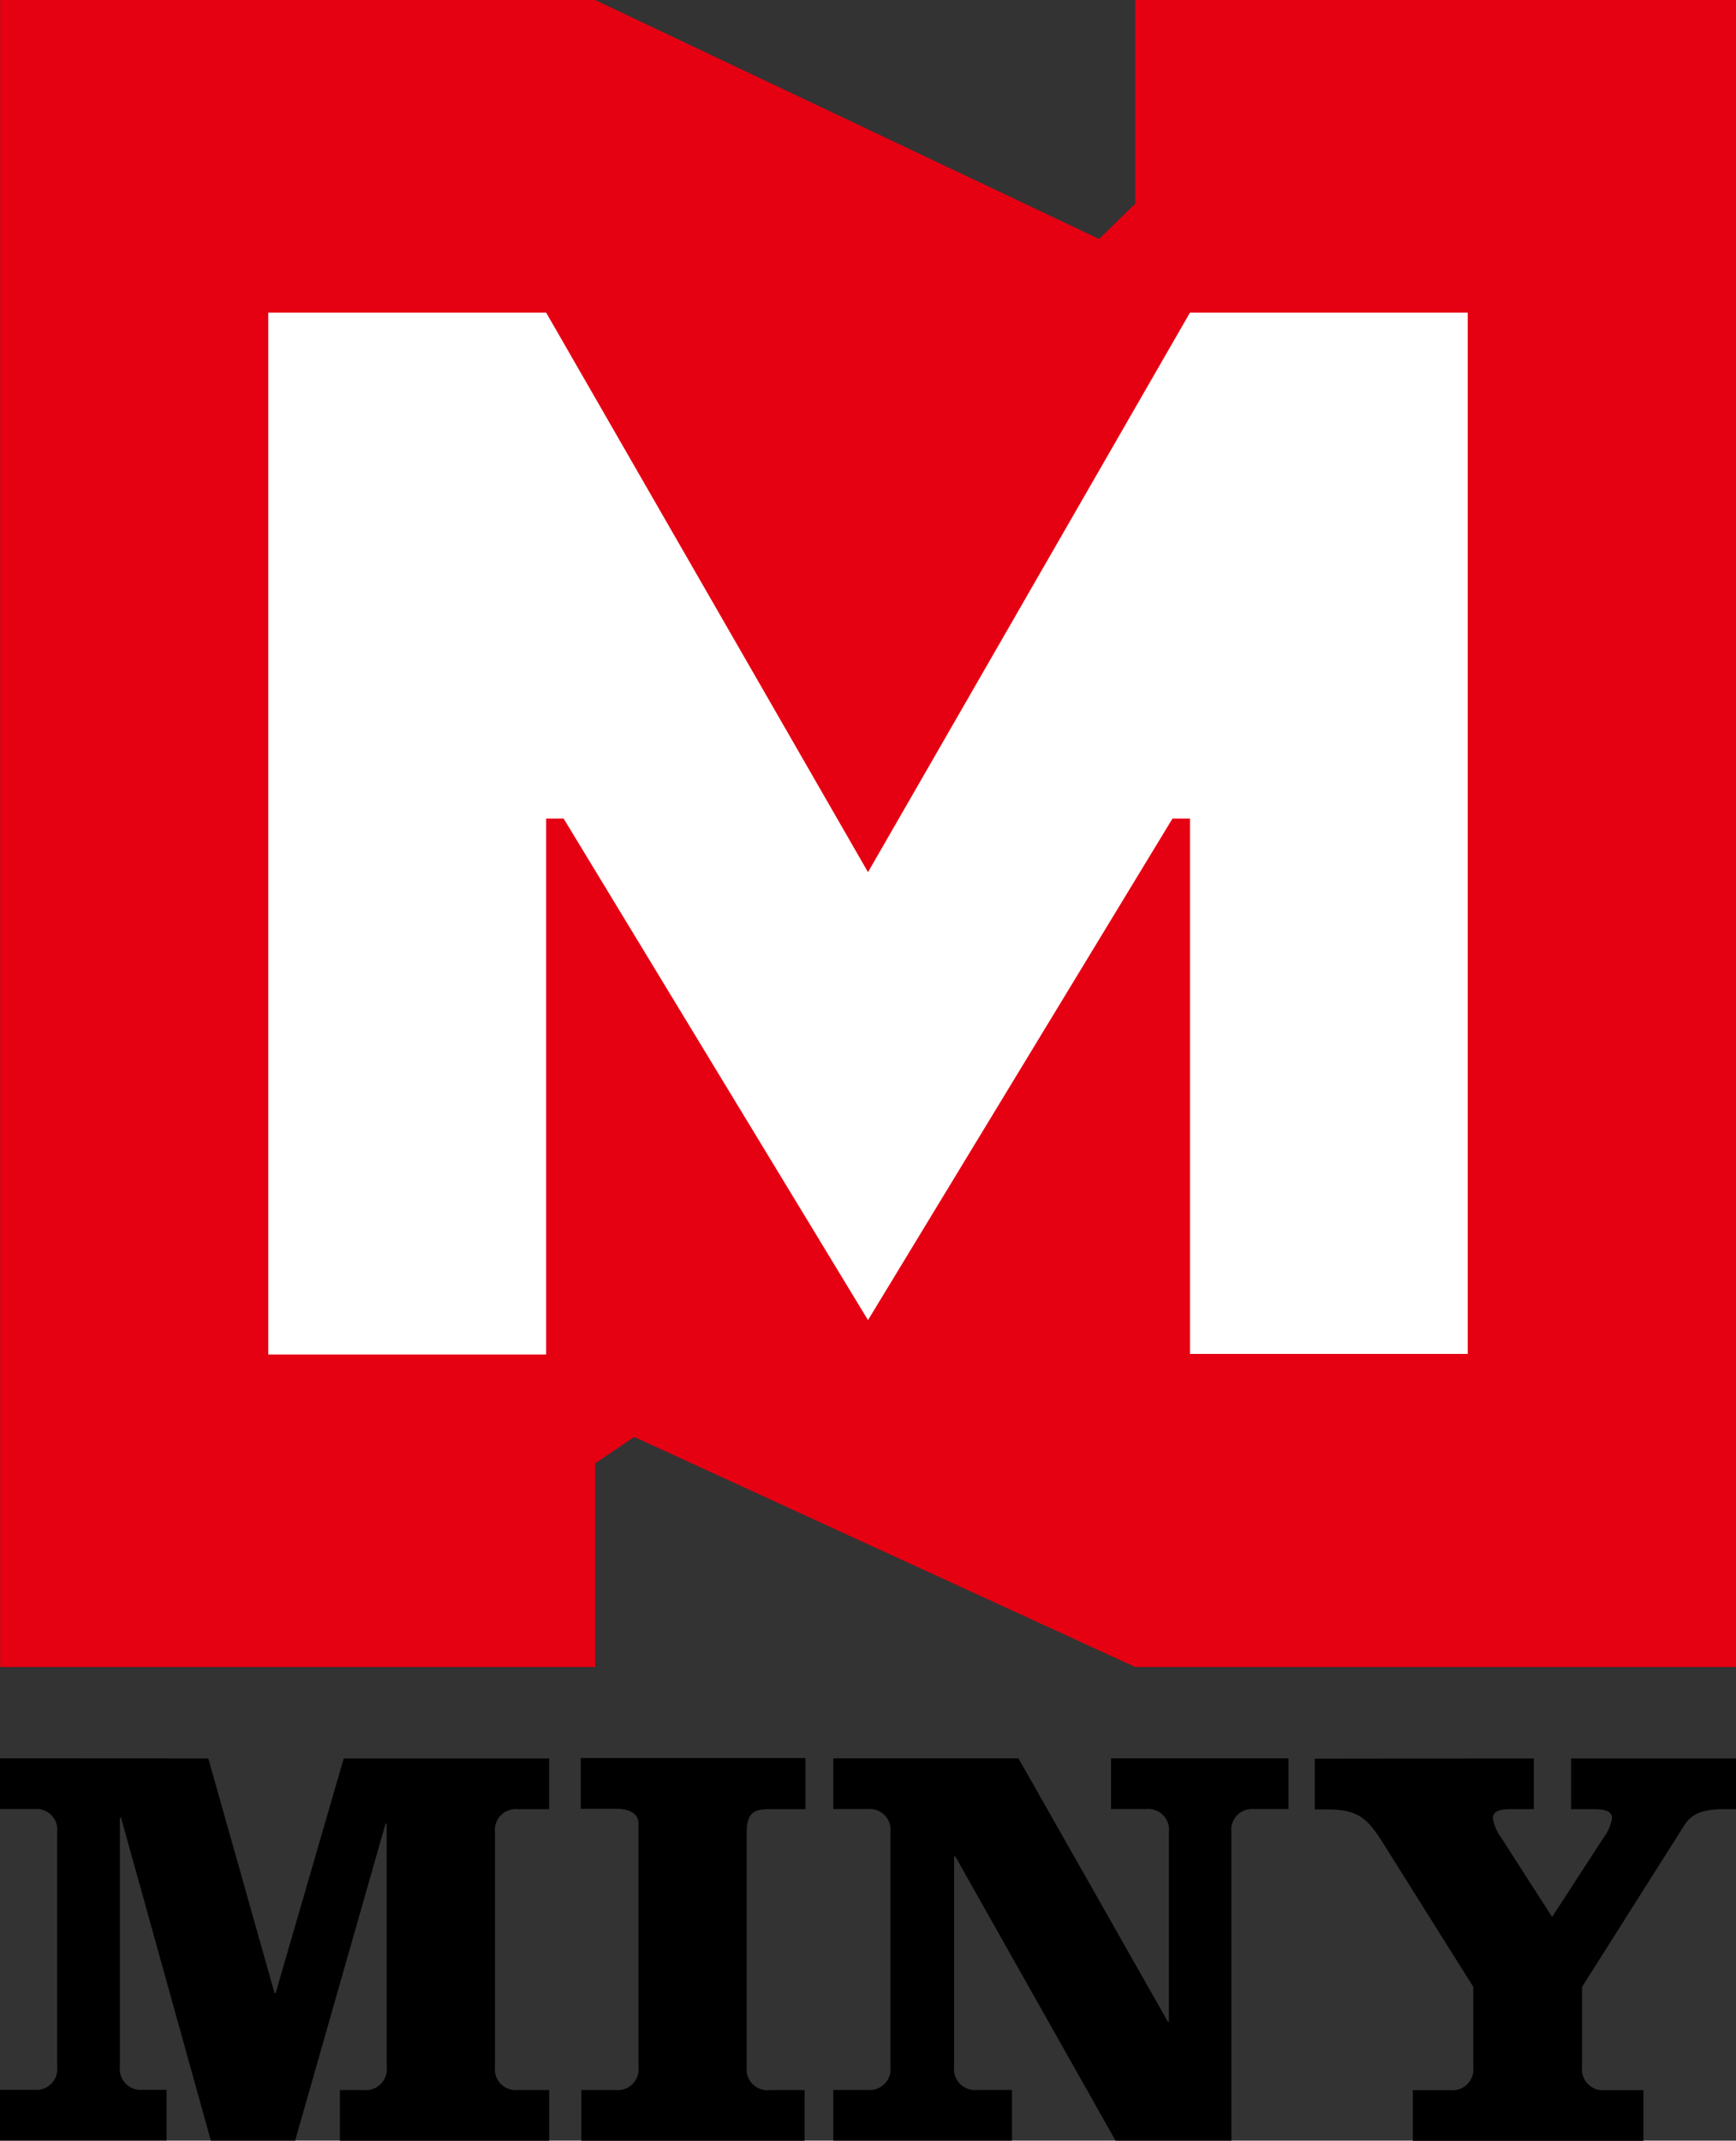 <svg xmlns="http://www.w3.org/2000/svg" viewBox="0 0 150 184.89"><rect x="0" y="0" width="150" height="184.89" fill="#333333" stroke="none"/><defs><style>.cls-1{fill:#e50012;}.cls-2{fill:#fff;}</style></defs><title>アセット 1</title><g id="レイヤー_2" data-name="レイヤー 2"><g id="レイヤー_1-2" data-name="レイヤー 1"><polygon class="cls-1" points="0.01 0 51.42 0 94.97 20.64 98.09 17.59 98.09 0 150 0 150 143.98 98.09 143.98 54.8 124.11 51.42 126.39 51.42 143.98 0.01 143.98 0.01 0"/><polygon class="cls-2" points="23.18 27 47.19 27 75 75.33 102.82 27 126.82 27 126.82 116.94 102.82 116.94 102.82 70.7 101.31 70.7 75 114.02 48.7 70.7 47.19 70.7 47.19 116.99 23.18 116.99 23.18 27"/><path d="M18,151.88l5.72,20.26h.1l5.88-20.26H47.45v4.38H44.71a1.8,1.8,0,0,0-1.94,2v20.26a1.8,1.8,0,0,0,1.94,2h2.74v4.38H29.37v-4.38h2.1a1.8,1.8,0,0,0,1.94-2v-21h-.1L25.5,184.89H18.22L10.46,157h-.1v21.5a1.8,1.8,0,0,0,1.94,2h2.09v4.38H0v-4.38H3a1.8,1.8,0,0,0,1.94-2V158.25a1.79,1.79,0,0,0-1.94-2H0v-4.38Z"/><path d="M69.6,156.26H66.52c-1.25,0-2,.2-2,2v20.26a1.8,1.8,0,0,0,2,2h3v4.38H50.23v-4.38h3a1.8,1.8,0,0,0,1.94-2v-21c0-.84-.7-1.29-1.94-1.29H50.18v-4.38H69.6Z"/><path d="M100.92,174.63H101V158.25a1.79,1.79,0,0,0-1.93-2H96v-4.38h15.33v4.38h-3a1.79,1.79,0,0,0-1.93,2v26.64H96.39L82.54,160.34h-.1v18.17a1.81,1.81,0,0,0,2,2h3v4.38H72v-4.38h3a1.8,1.8,0,0,0,1.94-2V158.25a1.8,1.8,0,0,0-1.94-2H72v-4.38H88Z"/><path d="M132.53,151.88v4.38h-2c-1,0-1.54.2-1.54.8a4.1,4.1,0,0,0,.74,1.69l4.38,6.82,4.43-6.82a4,4,0,0,0,.75-1.69c0-.6-.55-.8-1.54-.8h-2v-4.38H150v4.38h-1c-1.79,0-2.79.35-3.44,1.35l-8.86,14v6.92a1.8,1.8,0,0,0,1.94,2H142v4.38H122.08v-4.38h3.28a1.8,1.8,0,0,0,1.94-2v-6.92l-7.87-12.54c-1.34-2.09-2.13-2.79-4.83-2.79h-1v-4.38Z"/></g></g></svg>